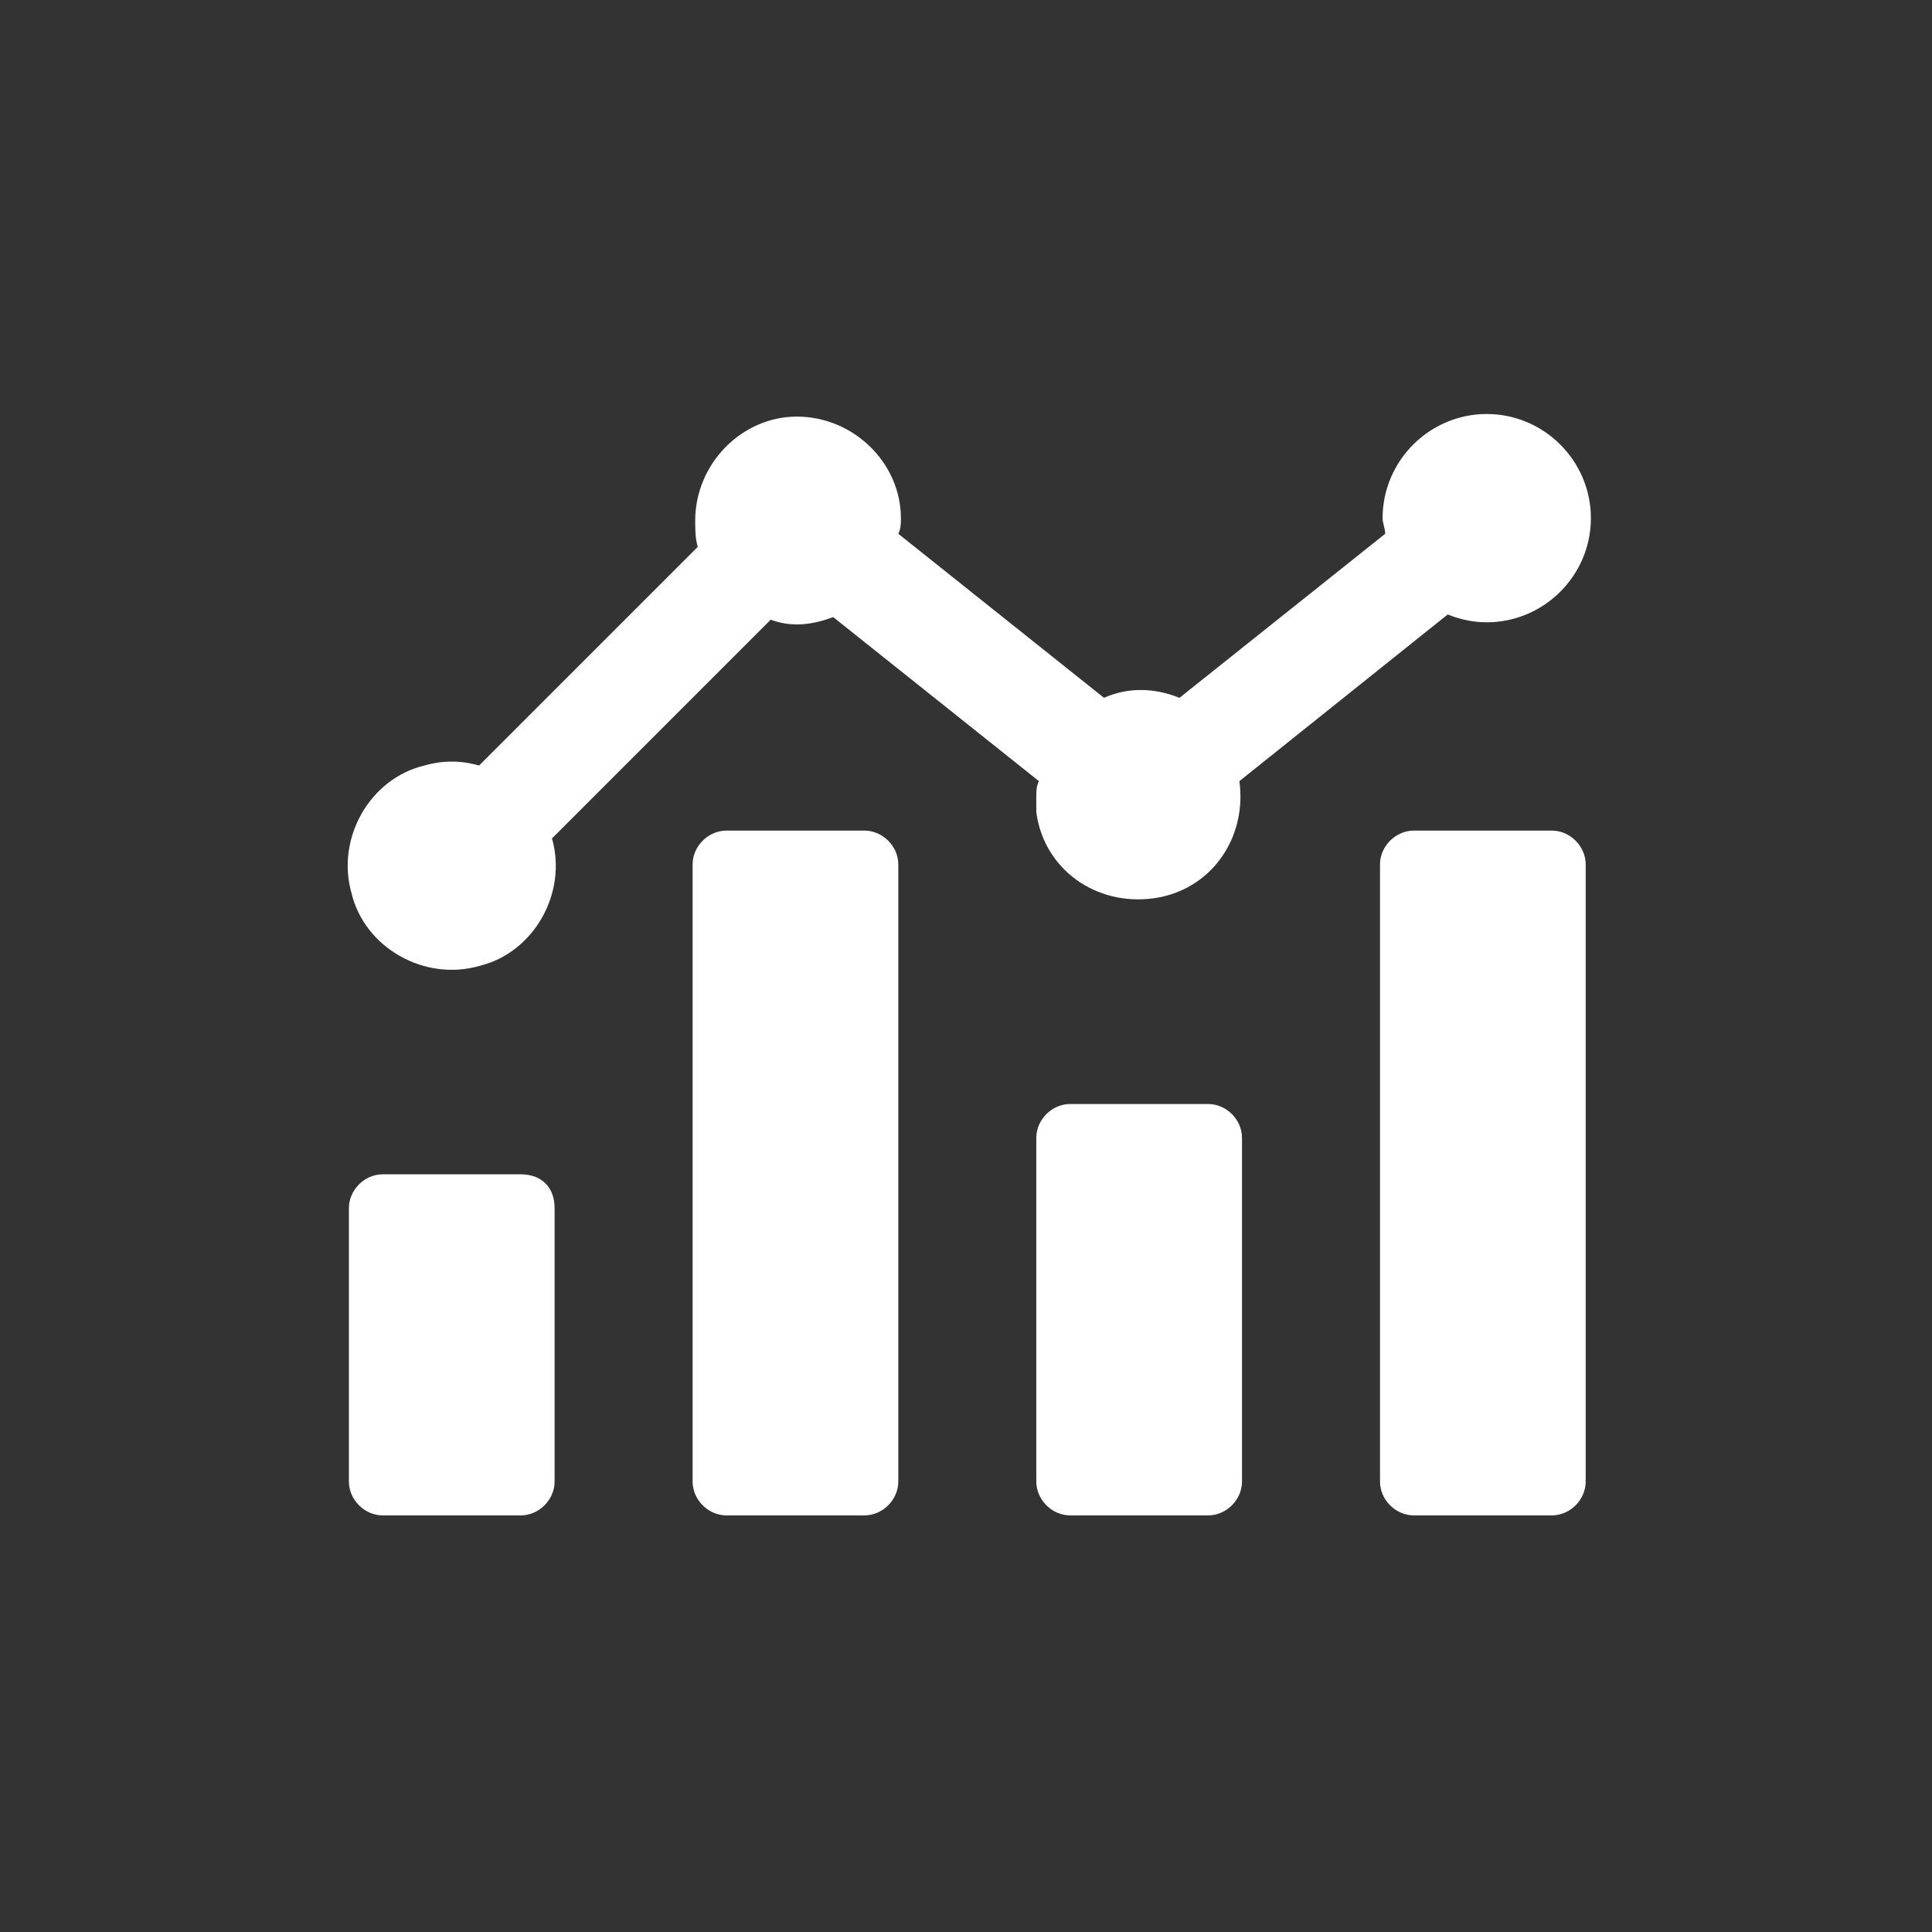 <?xml version="1.0" encoding="utf-8"?>
<!-- Generator: Adobe Illustrator 24.2.1, SVG Export Plug-In . SVG Version: 6.00 Build 0)  -->
<svg version="1.1" id="Layer_1" xmlns="http://www.w3.org/2000/svg" xmlns:xlink="http://www.w3.org/1999/xlink" x="0px" y="0px"
	 viewBox="0 0 74.2 74.2" style="enable-background:new 0 0 74.2 74.2;" xml:space="preserve">
<rect x="0" y="0" width="74.2" height="74.2" fill="#333333" stroke="none"/>
<style type="text/css">
	.st0{fill:#FFFFFF;}
</style>
<g id="Group_2" transform="translate(-786.666 -533.967)">
	<g id="Group_1" transform="translate(786.666 533.967)">
		<path id="Path_11" class="st0" d="M47.6,30c0.3,2.2-1.1,4.2-3.3,4.5c-2.2,0.3-4.2-1.1-4.5-3.3c0-0.2,0-0.4,0-0.6
			c0-0.2,0-0.4,0.1-0.6L32,23.7c-0.8,0.3-1.6,0.4-2.4,0.1l-8.4,8.4c0.6,2.1-0.7,4.4-2.8,4.9c-2.1,0.6-4.4-0.7-4.9-2.8
			c-0.6-2.1,0.7-4.4,2.8-4.9c0.7-0.2,1.4-0.2,2.1,0l8.4-8.4c-0.1-0.3-0.1-0.7-0.1-1c0-2.2,1.8-4,3.9-4c2.2,0,4,1.8,4,3.9
			c0,0,0,0,0,0c0,0.2,0,0.4-0.1,0.6l7.9,6.3c0.9-0.4,1.9-0.4,2.9,0l7.9-6.3c0-0.2-0.1-0.4-0.1-0.6c0-2.2,1.8-4,4-4c2.2,0,4,1.8,4,4
			c0,2.2-1.8,4-4,4c-0.5,0-1-0.1-1.5-0.3L47.6,30z M21.3,46.4v10.5c0,0.7-0.6,1.3-1.3,1.3h-5.3c-0.7,0-1.3-0.6-1.3-1.3V46.4
			c0-0.7,0.6-1.3,1.3-1.3H20C20.8,45.1,21.3,45.6,21.3,46.4z M34.5,33.2v23.7c0,0.7-0.6,1.3-1.3,1.3c0,0,0,0,0,0h-5.3
			c-0.7,0-1.3-0.6-1.3-1.3c0,0,0,0,0,0V33.2c0-0.7,0.6-1.3,1.3-1.3c0,0,0,0,0,0h5.3C33.9,31.9,34.5,32.5,34.5,33.2
			C34.5,33.2,34.5,33.2,34.5,33.2L34.5,33.2z M47.7,43.7v13.2c0,0.7-0.6,1.3-1.3,1.3c0,0,0,0,0,0h-5.3c-0.7,0-1.3-0.6-1.3-1.3
			c0,0,0,0,0,0V43.7c0-0.7,0.6-1.3,1.3-1.3c0,0,0,0,0,0h5.3C47.1,42.4,47.7,43,47.7,43.7C47.7,43.7,47.7,43.7,47.7,43.7L47.7,43.7z
			 M60.9,33.2v23.7c0,0.7-0.6,1.3-1.3,1.3h-5.3c-0.7,0-1.3-0.6-1.3-1.3V33.2c0-0.7,0.6-1.3,1.3-1.3c0,0,0,0,0,0h5.3
			C60.3,31.9,60.9,32.5,60.9,33.2L60.9,33.2z"/>
	</g>
</g>
</svg>
